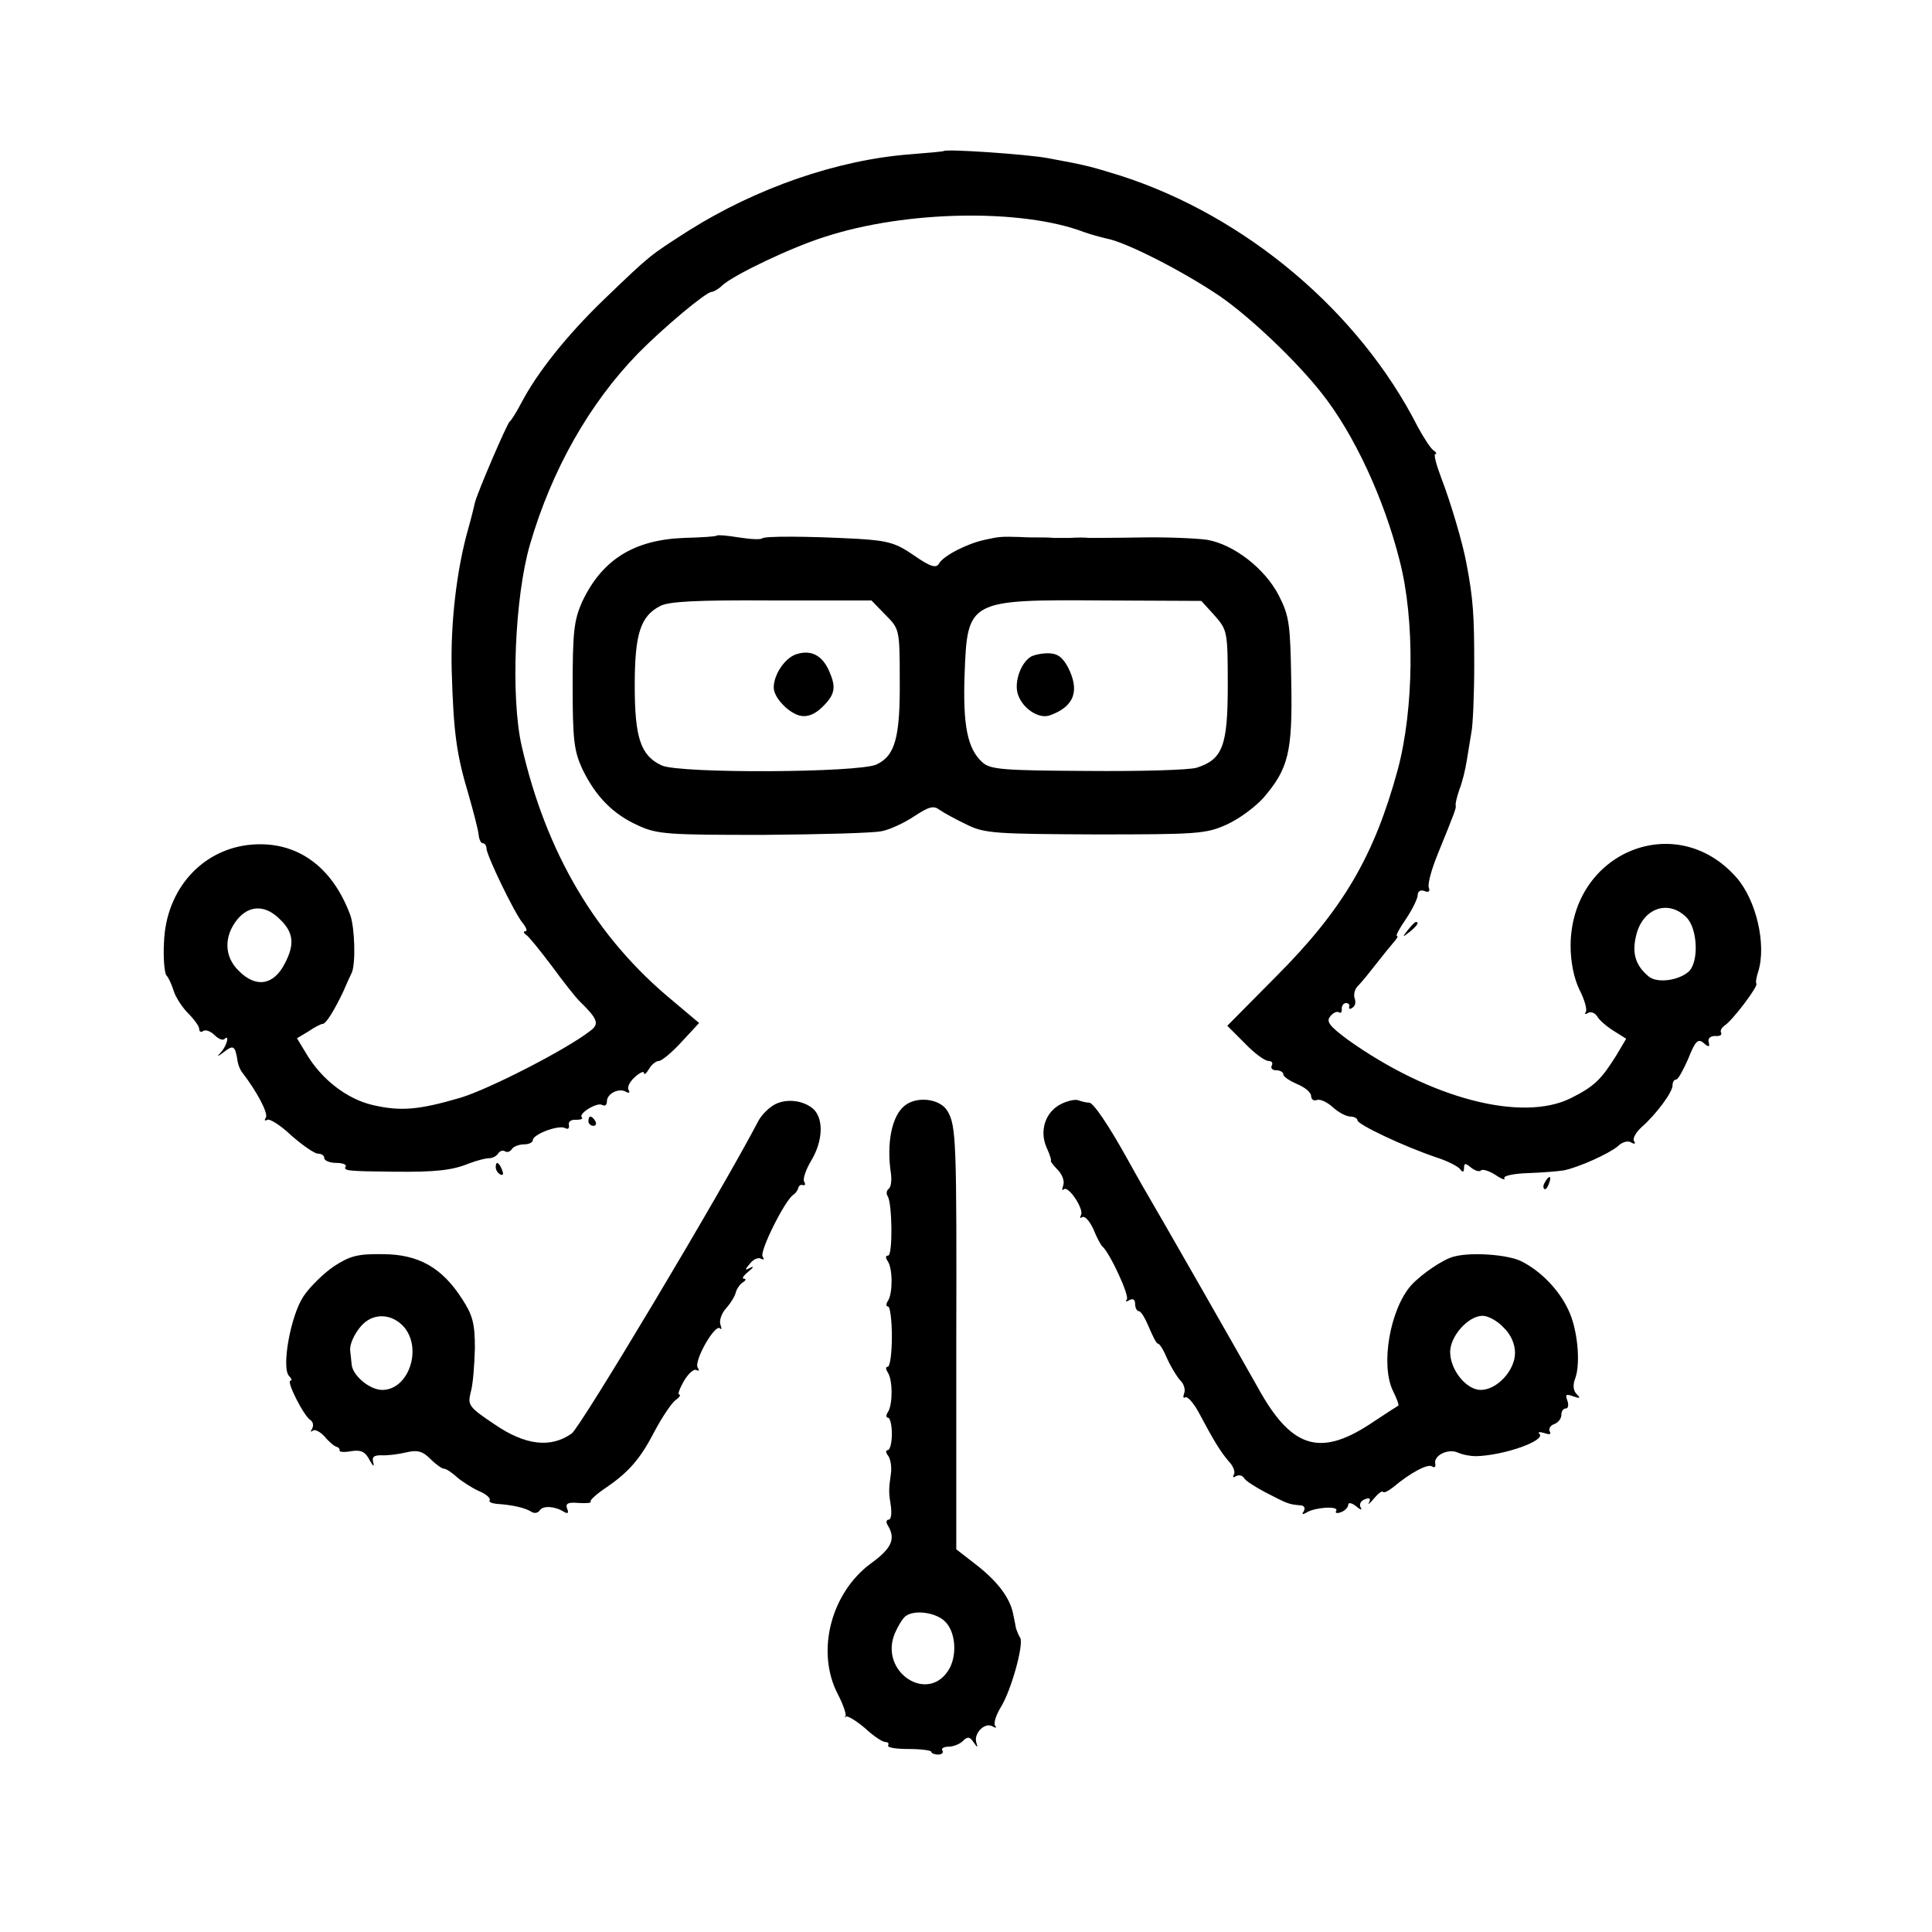 <?xml version="1.0" standalone="no"?>
<!DOCTYPE svg PUBLIC "-//W3C//DTD SVG 20010904//EN"
 "http://www.w3.org/TR/2001/REC-SVG-20010904/DTD/svg10.dtd">
<svg version="1.0" xmlns="http://www.w3.org/2000/svg"
 width="417pt" height="417pt" viewBox="0 0 417 417"
 preserveAspectRatio="xMidYMid meet">
<g transform="translate(0,417) scale(0.1,-0.1)"
fill="#000000" stroke="none">
<path d="M2037 3844 c-1 -1 -33 -4 -72 -7 -158 -12 -333 -73 -479 -165 -84
-54 -80 -50 -181 -147 -83 -80 -146 -160 -180 -225 -10 -19 -21 -37 -25 -40
-6 -5 -70 -154 -75 -175 -1 -5 -7 -30 -14 -55 -25 -87 -39 -204 -36 -309 4
-132 10 -178 36 -265 11 -38 21 -77 22 -87 1 -11 5 -19 9 -19 4 0 8 -5 8 -11
0 -15 61 -141 78 -161 8 -10 11 -18 6 -18 -5 0 -4 -4 2 -8 6 -4 30 -34 55 -67
24 -33 51 -67 59 -75 41 -40 44 -50 24 -65 -51 -40 -217 -125 -279 -144 -92
-27 -130 -30 -191 -16 -55 13 -110 55 -143 111 l-20 33 25 15 c13 9 27 16 30
16 7 -1 25 28 45 70 6 14 14 32 18 40 9 18 7 97 -3 125 -39 105 -115 160 -213
152 -106 -9 -185 -96 -189 -211 -2 -33 1 -65 5 -71 5 -5 12 -21 16 -34 4 -13
18 -35 31 -48 13 -13 24 -28 24 -34 0 -6 4 -8 9 -4 5 3 16 -1 24 -9 8 -8 17
-12 21 -9 12 12 6 -13 -6 -27 -11 -12 -10 -12 5 -1 20 16 24 14 29 -14 1 -11
6 -24 11 -30 33 -43 56 -88 51 -97 -4 -6 -3 -8 3 -5 5 3 29 -12 52 -34 24 -21
50 -39 57 -39 8 0 14 -4 14 -10 0 -5 12 -10 26 -10 14 0 23 -4 20 -8 -5 -9 4
-10 104 -11 91 -1 126 3 163 18 16 6 34 11 42 11 8 0 17 5 20 10 4 6 10 8 15
5 5 -3 11 -1 15 5 3 5 15 10 26 10 10 0 19 4 19 9 0 13 57 34 70 26 6 -3 9 -1
8 7 -2 7 5 12 15 11 10 0 16 2 13 5 -9 8 33 34 44 27 6 -3 10 0 10 8 0 17 27
30 42 20 6 -3 8 -1 5 4 -4 6 2 18 13 28 11 10 20 14 20 9 0 -5 5 -1 11 9 5 9
15 17 21 17 6 0 28 18 49 41 l38 41 -57 48 c-165 136 -273 318 -326 550 -24
105 -15 322 18 435 47 161 128 304 233 412 54 55 147 133 159 133 4 0 15 6 23
14 25 23 151 83 222 105 175 57 425 61 559 10 14 -5 36 -11 49 -14 43 -8 169
-73 245 -125 65 -45 165 -140 219 -209 69 -87 134 -226 168 -361 33 -127 31
-320 -4 -451 -51 -187 -118 -302 -264 -448 l-104 -105 38 -38 c20 -21 43 -38
51 -38 7 0 10 -4 7 -10 -3 -5 1 -10 9 -10 9 0 16 -4 16 -9 0 -5 14 -14 30 -21
17 -7 30 -18 30 -26 0 -7 6 -11 13 -8 7 2 22 -5 34 -16 12 -11 29 -20 38 -20
8 0 15 -4 15 -8 0 -9 99 -56 170 -80 25 -8 48 -20 52 -26 5 -7 8 -6 8 3 0 11
3 11 15 1 9 -7 18 -10 22 -6 3 3 17 -1 31 -10 13 -9 22 -12 19 -7 -3 5 20 10
51 11 31 1 66 4 78 6 33 7 97 36 116 52 9 9 22 13 29 8 7 -4 10 -3 6 3 -4 5 4
19 16 30 33 29 67 76 67 90 0 7 3 13 8 13 4 0 15 20 26 45 15 38 21 44 33 34
11 -10 14 -9 11 2 -2 8 4 13 14 13 10 -1 15 2 13 7 -3 4 1 11 8 16 16 10 73
85 68 90 -2 2 0 14 4 26 18 58 -4 154 -47 203 -130 148 -357 55 -358 -147 0
-35 7 -70 19 -95 11 -21 17 -43 14 -48 -4 -5 -1 -6 5 -2 6 3 14 0 19 -7 4 -8
20 -22 36 -32 l27 -17 -22 -37 c-32 -51 -47 -66 -97 -91 -106 -53 -304 -1
-482 126 -39 29 -47 39 -38 50 6 8 15 12 19 9 4 -3 7 1 6 8 0 6 4 12 9 12 6 0
9 -4 7 -8 -1 -5 2 -6 7 -2 6 3 8 12 5 20 -3 8 0 21 8 28 7 7 24 28 38 46 14
18 31 39 38 47 7 8 11 14 7 14 -3 0 6 17 20 37 14 21 25 44 25 51 0 8 6 12 14
9 10 -4 13 -1 10 7 -3 8 6 40 19 72 39 96 40 99 39 106 -1 4 3 19 8 34 6 15
13 43 16 63 3 20 8 47 10 61 3 14 6 79 6 145 0 106 -2 142 -17 220 -8 44 -35
134 -54 183 -11 29 -17 52 -13 52 4 0 2 4 -4 8 -6 4 -21 27 -34 51 -126 248
-371 455 -642 542 -65 20 -71 22 -158 38 -44 8 -217 20 -223 15z m-1432 -1659
c29 -28 31 -54 10 -94 -24 -48 -63 -54 -100 -16 -31 30 -32 73 -4 109 26 33
62 34 94 1z m3035 5 c24 -24 27 -94 6 -116 -21 -20 -68 -27 -87 -12 -28 23
-37 49 -28 87 13 60 69 81 109 41z"/>
<path d="M1547 3014 c-1 -2 -33 -4 -70 -5 -109 -4 -178 -47 -221 -139 -17 -39
-20 -64 -20 -180 0 -117 3 -141 21 -180 29 -60 67 -98 121 -122 41 -19 66 -20
270 -20 123 1 238 4 255 8 17 3 49 18 70 32 32 21 42 24 55 14 10 -7 36 -21
59 -32 38 -19 63 -20 277 -21 218 0 239 1 283 21 27 12 62 38 80 58 54 63 63
98 60 251 -2 124 -4 141 -27 186 -30 58 -97 110 -155 120 -22 3 -85 6 -140 5
-55 -1 -107 -1 -115 -1 -8 1 -26 1 -40 0 -14 0 -31 0 -37 0 -7 1 -21 1 -30 1
-10 0 -29 0 -43 1 -38 1 -43 1 -74 -6 -38 -8 -89 -34 -99 -51 -6 -11 -18 -8
-54 17 -39 27 -56 32 -122 36 -112 6 -201 6 -206 1 -3 -3 -25 -2 -50 2 -25 4
-46 6 -48 4z m364 -171 c30 -30 31 -31 31 -140 1 -125 -10 -164 -50 -183 -38
-18 -426 -20 -464 -2 -45 21 -58 59 -58 172 0 111 12 150 55 172 18 10 82 13
240 12 l216 0 30 -31z m711 -2 c27 -31 28 -34 28 -150 0 -131 -11 -160 -67
-178 -16 -5 -121 -8 -236 -7 -183 1 -210 3 -227 19 -32 29 -42 80 -38 190 6
160 8 161 299 159 l212 -1 29 -32z"/>
<path d="M1719 2758 c-25 -8 -49 -44 -49 -72 0 -22 33 -56 58 -61 16 -3 32 4
48 20 27 27 29 42 13 78 -15 33 -39 45 -70 35z"/>
<path d="M2224 2752 c-21 -14 -34 -52 -28 -77 8 -32 45 -58 70 -49 53 19 65
53 39 104 -12 22 -23 30 -43 30 -15 0 -32 -4 -38 -8z"/>
<path d="M3039 2163 c-13 -16 -12 -17 4 -4 16 13 21 21 13 21 -2 0 -10 -8 -17
-17z"/>
<path d="M1672 1786 c-13 -7 -29 -23 -36 -37 -80 -153 -382 -658 -402 -673
-45 -32 -100 -26 -167 20 -55 37 -58 41 -51 69 5 17 8 59 9 95 0 54 -5 72 -28
107 -43 67 -94 96 -171 96 -54 1 -71 -4 -105 -26 -22 -15 -52 -44 -66 -65 -28
-42 -48 -155 -31 -172 5 -5 7 -10 3 -10 -10 0 29 -77 43 -85 6 -4 7 -12 4 -18
-4 -7 -4 -9 1 -5 4 4 16 -2 26 -13 9 -11 21 -21 26 -22 4 -1 7 -5 6 -8 -1 -3
11 -4 26 -1 21 3 30 -2 39 -20 7 -12 10 -15 8 -6 -4 13 0 17 17 17 12 -1 36 2
53 6 25 6 36 3 53 -14 12 -12 25 -21 29 -21 5 0 17 -8 28 -18 10 -9 32 -23 47
-30 15 -6 26 -15 24 -20 -3 -4 5 -7 16 -8 31 -2 60 -8 74 -17 6 -4 14 -3 18 3
7 11 33 9 52 -3 9 -5 11 -3 7 7 -4 11 2 14 25 12 17 -1 28 0 26 3 -3 2 11 15
30 28 52 35 77 64 108 124 16 30 36 60 45 67 9 6 12 12 8 12 -4 0 1 13 10 29
10 17 22 27 27 24 6 -3 7 -1 3 5 -9 14 37 95 48 85 4 -4 4 -1 1 8 -3 8 2 24
12 35 10 11 19 26 21 34 2 8 9 18 15 22 7 4 8 8 3 8 -6 0 -1 7 10 16 10 8 12
12 4 8 -13 -7 -13 -5 -1 9 7 9 18 14 24 10 6 -3 7 -1 3 5 -7 11 48 121 66 133
5 3 10 10 11 15 1 5 6 8 10 6 5 -1 6 2 3 7 -4 5 3 26 15 46 25 42 27 88 6 110
-21 20 -59 25 -85 11z m-802 -478 c43 -46 13 -138 -45 -138 -27 0 -64 31 -66
55 -1 8 -2 21 -3 28 -3 17 14 49 33 64 25 19 58 15 81 -9z"/>
<path d="M1952 1783 c-27 -22 -39 -80 -29 -146 2 -15 0 -30 -5 -33 -4 -3 -6
-10 -2 -16 10 -16 11 -128 1 -128 -6 0 -6 -5 -1 -12 11 -16 11 -68 1 -85 -5
-7 -5 -13 0 -13 4 0 8 -29 8 -65 0 -36 -4 -65 -9 -65 -5 0 -4 -6 0 -12 11 -16
11 -68 1 -85 -5 -7 -5 -13 0 -13 4 0 8 -16 8 -35 0 -19 -4 -35 -9 -35 -5 0 -4
-6 1 -12 5 -7 8 -24 6 -38 -5 -35 -5 -41 0 -72 2 -16 0 -28 -5 -28 -5 0 -6 -6
-2 -12 18 -29 9 -50 -37 -83 -86 -64 -118 -190 -71 -281 12 -23 19 -44 17 -48
-3 -3 -2 -4 1 -1 4 2 22 -9 41 -25 18 -17 38 -30 44 -30 6 0 8 -3 6 -7 -3 -5
17 -8 44 -8 27 0 49 -3 49 -6 0 -3 7 -6 15 -6 8 0 12 4 9 9 -3 4 3 8 13 8 11
0 25 6 31 12 10 10 15 10 23 -2 9 -13 10 -13 6 0 -5 20 19 43 35 34 7 -4 10
-4 6 1 -4 4 1 22 12 40 23 37 50 136 42 150 -4 6 -7 15 -9 20 -1 6 -4 21 -7
35 -8 34 -35 69 -82 105 l-40 31 0 439 c1 442 0 475 -19 507 -16 27 -67 33
-93 11z m88 -1113 c22 -22 26 -69 10 -100 -44 -81 -155 -9 -118 76 7 16 17 32
23 36 19 14 65 8 85 -12z"/>
<path d="M2290 1787 c-34 -17 -47 -58 -31 -94 7 -15 11 -28 9 -29 -1 0 5 -9
15 -19 10 -10 15 -25 12 -33 -3 -9 -3 -13 1 -9 10 9 45 -44 37 -56 -3 -6 -2
-7 3 -4 6 3 16 -9 24 -26 7 -18 16 -34 19 -37 16 -13 60 -108 53 -115 -4 -5
-1 -5 6 -1 7 4 12 1 12 -8 0 -9 4 -16 8 -16 5 0 14 -16 22 -35 8 -19 16 -35
19 -35 4 0 13 -15 20 -32 8 -18 21 -39 28 -47 8 -7 12 -20 9 -28 -3 -8 -2 -12
2 -9 5 3 18 -12 29 -32 33 -62 47 -85 65 -106 10 -10 15 -24 11 -29 -3 -6 -1
-7 5 -3 6 3 13 2 17 -4 3 -6 25 -20 48 -32 45 -23 48 -25 73 -27 9 0 12 -6 8
-13 -5 -7 -3 -8 7 -2 19 11 70 14 63 3 -3 -5 2 -6 10 -3 9 3 16 11 16 16 0 6
8 4 17 -3 9 -8 14 -9 10 -3 -4 7 0 15 9 18 10 4 13 2 9 -7 -4 -6 1 -3 10 8 9
11 18 18 20 15 2 -3 12 2 22 10 37 31 74 51 84 45 5 -4 8 -1 7 5 -5 18 27 34
48 25 11 -5 28 -8 39 -8 59 1 151 33 138 48 -5 4 0 5 10 2 11 -4 16 -3 12 3
-3 6 1 13 9 16 9 3 16 12 16 20 0 8 4 14 10 14 5 0 6 8 3 17 -5 13 -3 15 13 9
15 -5 16 -4 7 5 -7 7 -9 19 -3 34 12 33 5 107 -15 148 -20 43 -59 83 -100 104
-28 15 -108 21 -146 11 -23 -5 -71 -38 -93 -62 -46 -52 -67 -173 -39 -229 8
-16 13 -30 11 -31 -2 -1 -30 -19 -63 -41 -108 -70 -169 -49 -240 80 -25 45
-214 376 -250 437 -5 9 -20 35 -32 57 -40 72 -73 121 -82 121 -5 0 -15 2 -23
5 -7 3 -24 -1 -38 -8z m955 -482 c16 -15 25 -36 25 -55 0 -38 -39 -80 -74 -80
-31 0 -66 43 -66 82 0 34 39 78 70 78 12 0 32 -11 45 -25z"/>
<path d="M1270 1750 c0 -5 5 -10 11 -10 5 0 7 5 4 10 -3 6 -8 10 -11 10 -2 0
-4 -4 -4 -10z"/>
<path d="M1070 1651 c0 -6 4 -13 10 -16 6 -3 7 1 4 9 -7 18 -14 21 -14 7z"/>
<path d="M3335 1619 c-4 -6 -5 -12 -2 -15 2 -3 7 2 10 11 7 17 1 20 -8 4z"/>
</g>
</svg>
